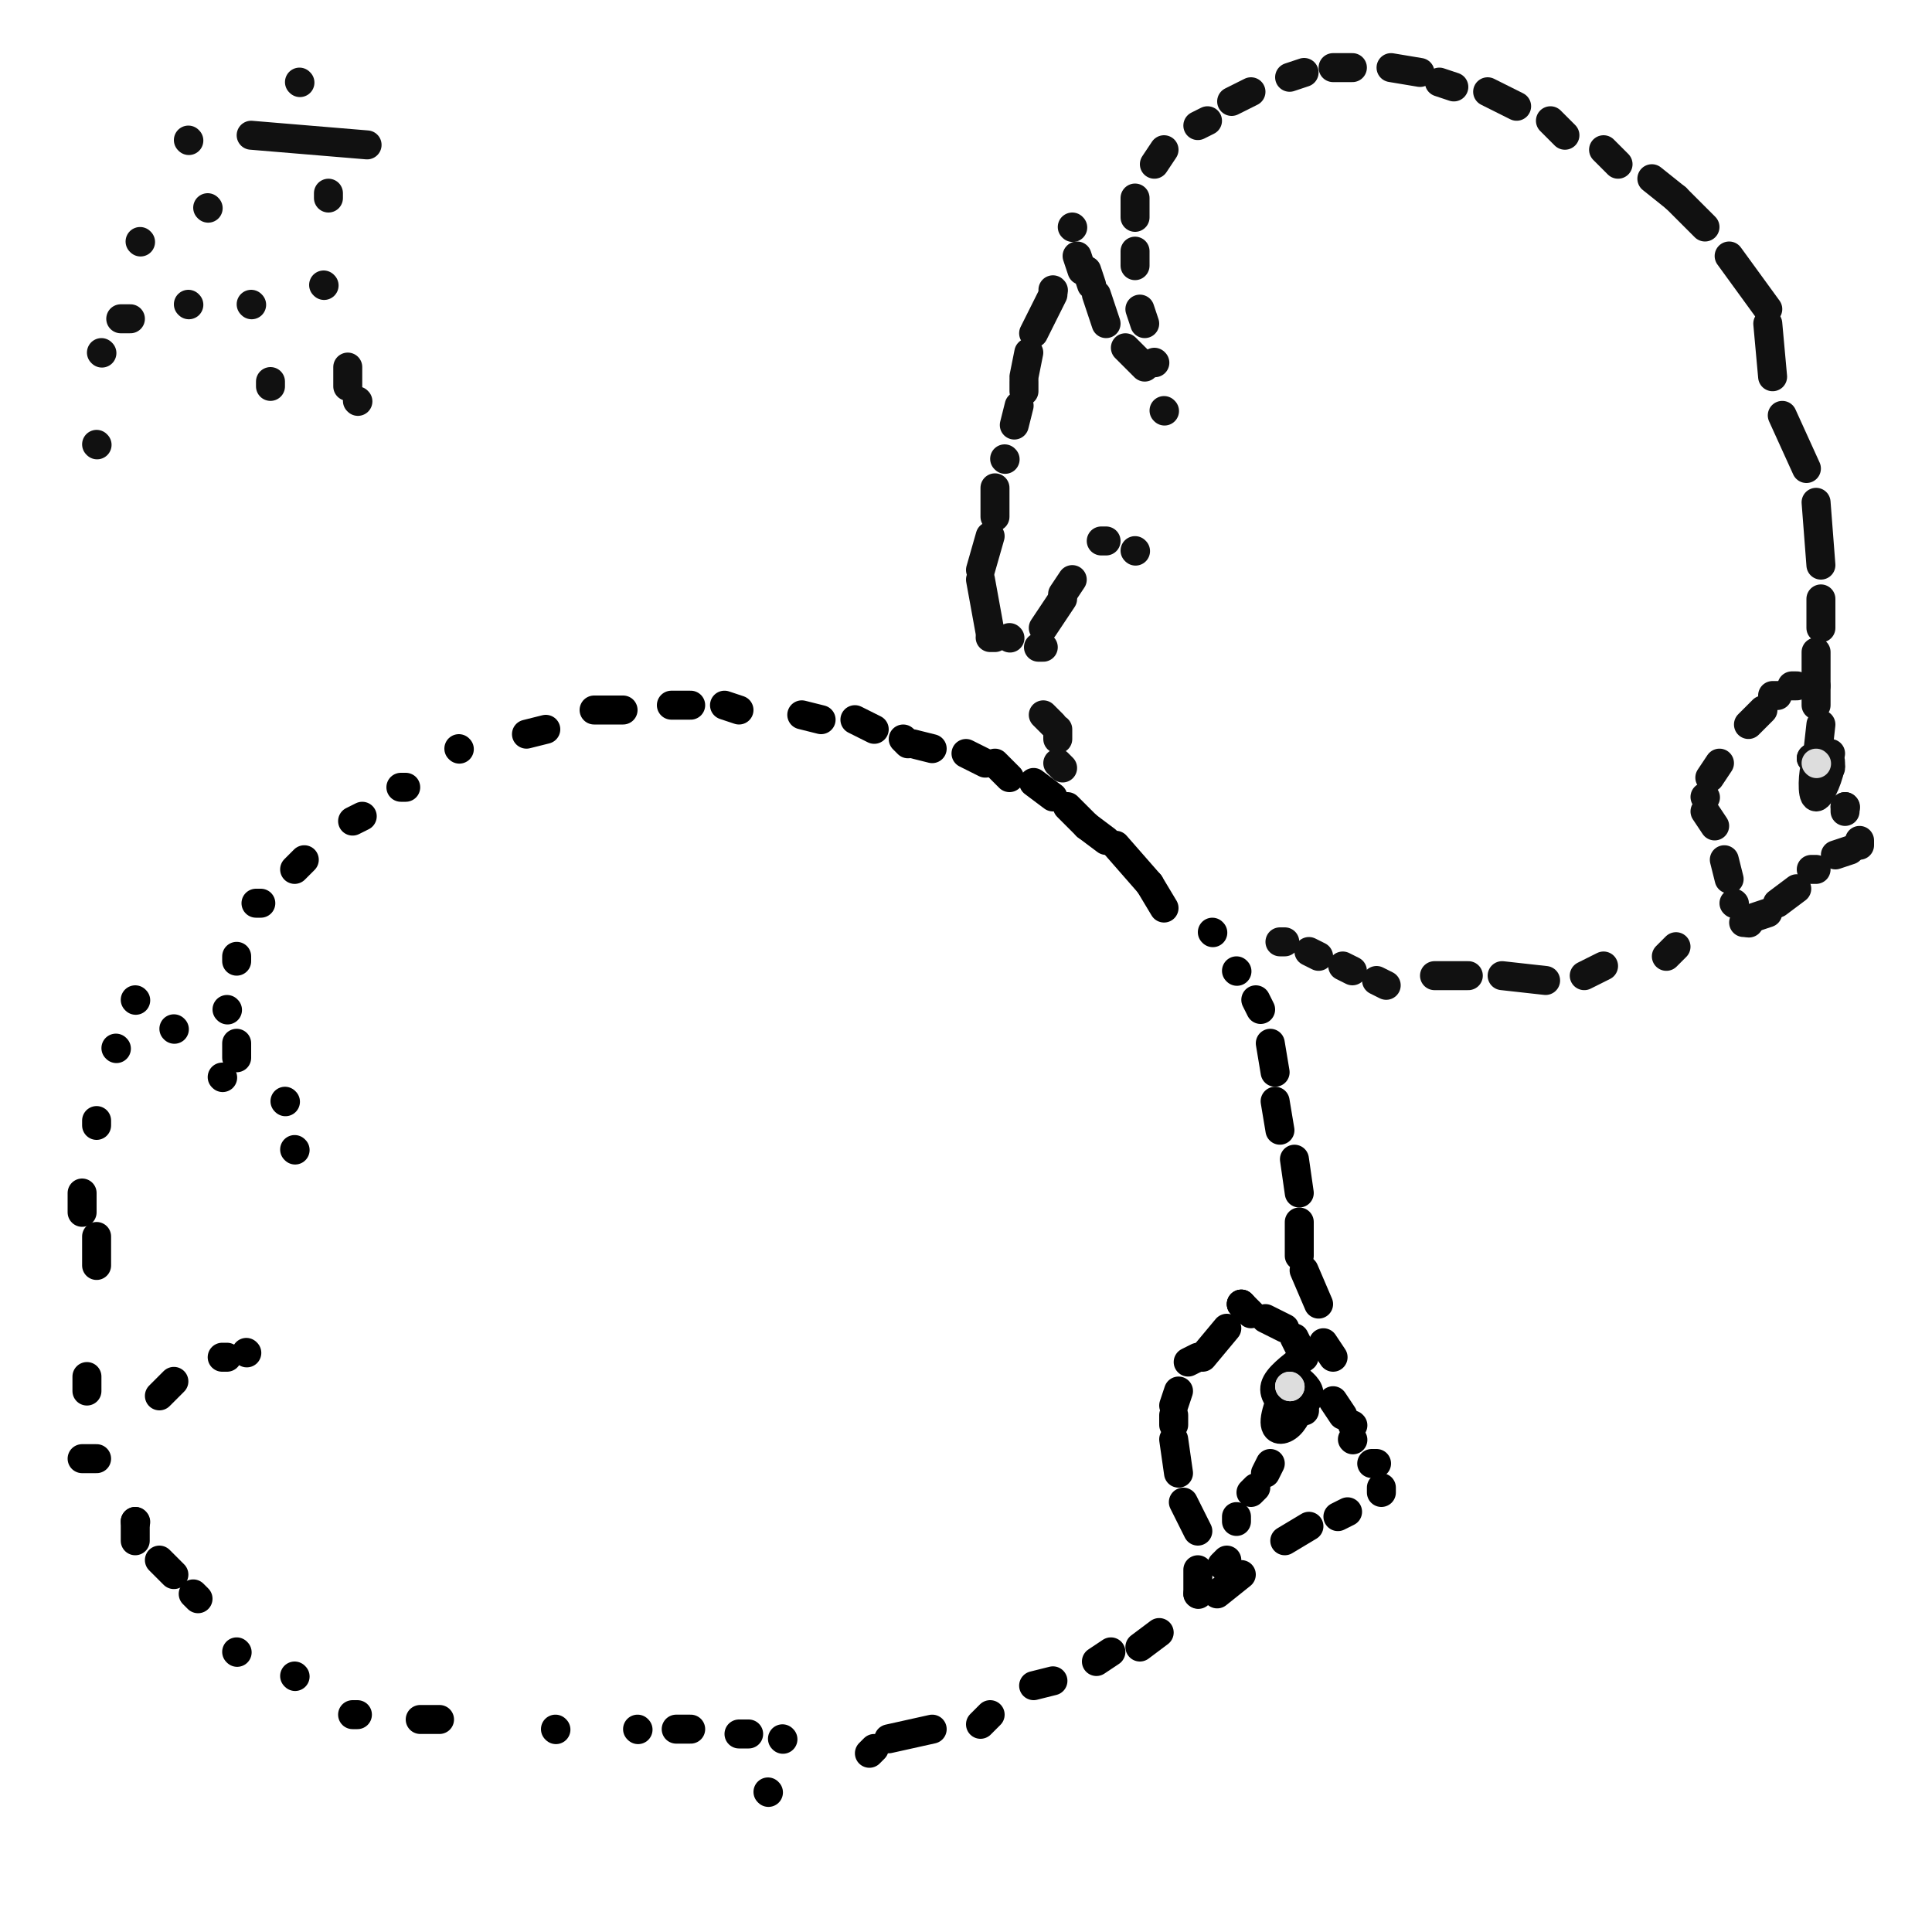 <svg viewBox='0 0 400 400' version='1.1' xmlns='http://www.w3.org/2000/svg' xmlns:xlink='http://www.w3.org/1999/xlink'><g fill='none' stroke='#000000' stroke-width='6' stroke-linecap='round' stroke-linejoin='round'><path d='M28,207c0.000,0.000 0.100,0.100 0.1,0.1'/><path d='M36,213c0.000,0.000 0.100,0.100 0.1,0.1'/><path d='M46,223c0.000,0.000 0.100,0.100 0.1,0.1'/><path d='M61,238c0.000,0.000 0.100,0.100 0.1,0.1'/><path d='M59,228c0.000,0.000 0.100,0.100 0.1,0.1'/><path d='M49,219c0.000,0.000 0.000,-3.000 0,-3'/><path d='M47,209c0.000,0.000 0.100,0.100 0.1,0.1'/><path d='M49,199c0.000,0.000 0.000,-1.000 0,-1'/><path d='M53,187c0.000,0.000 1.000,0.000 1,0'/><path d='M61,180c0.000,0.000 2.000,-2.000 2,-2'/><path d='M73,170c0.000,0.000 2.000,-1.000 2,-1'/><path d='M83,163c0.000,0.000 1.000,0.000 1,0'/><path d='M95,155c0.000,0.000 0.100,0.100 0.1,0.1'/><path d='M109,152c0.000,0.000 4.000,-1.000 4,-1'/><path d='M123,147c0.000,0.000 6.000,0.000 6,0'/><path d='M139,146c0.000,0.000 4.000,0.000 4,0'/><path d='M150,146c0.000,0.000 3.000,1.000 3,1'/><path d='M166,148c0.000,0.000 4.000,1.000 4,1'/><path d='M177,149c0.000,0.000 4.000,2.000 4,2'/><path d='M187,153c0.000,0.000 1.000,1.000 1,1'/><path d='M189,154c0.000,0.000 4.000,1.000 4,1'/><path d='M200,156c0.000,0.000 4.000,2.000 4,2'/><path d='M206,158c0.000,0.000 3.000,3.000 3,3'/><path d='M214,162c0.000,0.000 4.000,3.000 4,3'/><path d='M221,167c0.000,0.000 4.000,4.000 4,4'/><path d='M225,171c0.000,0.000 4.000,3.000 4,3'/><path d='M231,175c0.000,0.000 7.000,8.000 7,8'/><path d='M238,183c0.000,0.000 3.000,5.000 3,5'/><path d='M251,193c0.000,0.000 0.100,0.100 0.1,0.1'/><path d='M256,201c0.000,0.000 0.100,0.100 0.1,0.1'/><path d='M260,207c0.000,0.000 1.000,2.000 1,2'/><path d='M263,216c0.000,0.000 1.000,6.000 1,6'/><path d='M264,228c0.000,0.000 1.000,6.000 1,6'/><path d='M268,240c0.000,0.000 1.000,7.000 1,7'/><path d='M269,253c0.000,0.000 0.000,7.000 0,7'/><path d='M270,263c0.000,0.000 3.000,7.000 3,7'/><path d='M274,278c0.000,0.000 2.000,3.000 2,3'/><path d='M276,290c0.000,0.000 2.000,3.000 2,3'/><path d='M24,217c0.000,0.000 0.100,0.100 0.1,0.1'/><path d='M20,232c0.000,0.000 0.000,1.000 0,1'/><path d='M17,247c0.000,0.000 0.000,4.000 0,4'/><path d='M20,256c0.000,0.000 0.000,6.000 0,6'/><path d='M18,285c0.000,0.000 0.000,3.000 0,3'/><path d='M17,302c0.000,0.000 3.000,0.000 3,0'/><path d='M33,289c0.000,0.000 3.000,-3.000 3,-3'/><path d='M46,281c0.000,0.000 1.000,0.000 1,0'/><path d='M51,280c0.000,0.000 0.100,0.100 0.1,0.1'/><path d='M28,315c0.000,0.000 0.100,0.100 0.1,0.1'/><path d='M28,315c0.000,0.000 0.000,4.000 0,4'/><path d='M33,323c0.000,0.000 3.000,3.000 3,3'/><path d='M40,330c0.000,0.000 1.000,1.000 1,1'/><path d='M49,342c0.000,0.000 0.100,0.100 0.1,0.1'/><path d='M61,347c0.000,0.000 0.100,0.100 0.1,0.1'/><path d='M73,355c0.000,0.000 1.000,0.000 1,0'/><path d='M87,356c0.000,0.000 4.000,0.000 4,0'/><path d='M115,358c0.000,0.000 0.100,0.100 0.1,0.1'/><path d='M132,358c0.000,0.000 0.100,0.100 0.1,0.1'/><path d='M140,358c0.000,0.000 3.000,0.000 3,0'/><path d='M153,359c0.000,0.000 2.000,0.000 2,0'/><path d='M162,360c0.000,0.000 0.100,0.100 0.1,0.1'/><path d='M159,371c0.000,0.000 0.100,0.100 0.1,0.1'/><path d='M180,363c0.000,0.000 1.000,-1.000 1,-1'/><path d='M184,360c0.000,0.000 9.000,-2.000 9,-2'/><path d='M203,357c0.000,0.000 2.000,-2.000 2,-2'/><path d='M214,349c0.000,0.000 4.000,-1.000 4,-1'/><path d='M227,344c0.000,0.000 3.000,-2.000 3,-2'/><path d='M236,341c0.000,0.000 4.000,-3.000 4,-3'/><path d='M252,330c0.000,0.000 5.000,-4.000 5,-4'/><path d='M266,319c0.000,0.000 5.000,-3.000 5,-3'/><path d='M277,314c0.000,0.000 2.000,-1.000 2,-1'/><path d='M286,309c0.000,0.000 0.000,-1.000 0,-1'/><path d='M285,303c0.000,0.000 -1.000,0.000 -1,0'/><path d='M280,298c0.000,0.000 0.100,0.100 0.1,0.1'/><path d='M280,295c0.000,0.000 0.100,0.100 0.1,0.1'/><path d='M257,270c0.000,0.000 0.100,0.100 0.1,0.1'/><path d='M254,275c0.000,0.000 -5.000,6.000 -5,6'/><path d='M248,281c0.000,0.000 -2.000,1.000 -2,1'/><path d='M244,288c0.000,0.000 -1.000,3.000 -1,3'/><path d='M243,293c0.000,0.000 0.000,2.000 0,2'/><path d='M243,298c0.000,0.000 1.000,7.000 1,7'/><path d='M245,311c0.000,0.000 3.000,6.000 3,6'/><path d='M248,325c0.000,0.000 0.000,5.000 0,5'/><path d='M248,330c0.000,0.000 0.100,0.100 0.1,0.1'/><path d='M253,324c0.000,0.000 1.000,-1.000 1,-1'/><path d='M256,315c0.000,0.000 0.000,-1.000 0,-1'/><path d='M259,309c0.000,0.000 1.000,-1.000 1,-1'/><path d='M262,305c0.000,0.000 1.000,-2.000 1,-2'/><path d='M257,270c0.000,0.000 0.100,0.100 0.1,0.1'/><path d='M257,270c0.000,0.000 2.000,2.000 2,2'/><path d='M262,273c0.000,0.000 4.000,2.000 4,2'/><path d='M268,277c0.000,0.000 1.000,2.000 1,2'/><path d='M270,281c-2.750,2.083 -5.500,4.167 -6,6c-0.500,1.833 1.250,3.417 3,5'/><path d='M267,292c1.489,0.289 3.711,-1.489 4,-3c0.289,-1.511 -1.356,-2.756 -3,-4'/><path d='M268,285c-1.512,1.286 -3.792,6.500 -4,9c-0.208,2.500 1.655,2.286 3,1c1.345,-1.286 2.173,-3.643 3,-6'/><path d='M270,289c-0.333,-1.600 -2.667,-2.600 -3,-2c-0.333,0.600 1.333,2.800 3,5'/><path d='M270,292c0.333,0.500 -0.333,-0.750 -1,-2'/></g>
<g fill='none' stroke='#DDDDDD' stroke-width='6' stroke-linecap='round' stroke-linejoin='round'><path d='M267,287c0.000,0.000 0.100,0.100 0.1,0.1'/><path d='M267,287c0.000,0.000 0.100,0.100 0.1,0.1'/></g>
<g fill='none' stroke='#111111' stroke-width='6' stroke-linecap='round' stroke-linejoin='round'><path d='M222,47c0.000,0.000 0.100,0.100 0.1,0.1'/><path d='M223,53c0.000,0.000 1.000,3.000 1,3'/><path d='M225,56c0.000,0.000 1.000,3.000 1,3'/><path d='M227,61c0.000,0.000 2.000,6.000 2,6'/><path d='M233,72c0.000,0.000 4.000,4.000 4,4'/><path d='M241,85c0.000,0.000 0.100,0.100 0.1,0.1'/><path d='M239,75c0.000,0.000 0.100,0.100 0.1,0.1'/><path d='M237,67c0.000,0.000 -1.000,-3.000 -1,-3'/><path d='M235,55c0.000,0.000 0.000,-3.000 0,-3'/><path d='M235,45c0.000,0.000 0.000,-4.000 0,-4'/><path d='M239,34c0.000,0.000 2.000,-3.000 2,-3'/><path d='M248,26c0.000,0.000 2.000,-1.000 2,-1'/><path d='M255,21c0.000,0.000 4.000,-2.000 4,-2'/><path d='M267,16c0.000,0.000 3.000,-1.000 3,-1'/><path d='M276,14c0.000,0.000 4.000,0.000 4,0'/><path d='M288,14c0.000,0.000 6.000,1.000 6,1'/><path d='M298,17c0.000,0.000 3.000,1.000 3,1'/><path d='M308,19c0.000,0.000 6.000,3.000 6,3'/><path d='M321,25c0.000,0.000 3.000,3.000 3,3'/><path d='M332,31c0.000,0.000 3.000,3.000 3,3'/><path d='M342,37c0.000,0.000 5.000,4.000 5,4'/><path d='M347,41c0.000,0.000 6.000,6.000 6,6'/><path d='M358,53c0.000,0.000 8.000,11.000 8,11'/><path d='M366,67c0.000,0.000 1.000,11.000 1,11'/><path d='M369,86c0.000,0.000 5.000,11.000 5,11'/><path d='M376,104c0.000,0.000 1.000,13.000 1,13'/><path d='M377,124c0.000,0.000 0.000,6.000 0,6'/><path d='M376,135c0.000,0.000 0.000,7.000 0,7'/><path d='M376,142c0.000,0.000 0.000,4.000 0,4'/><path d='M382,167c0.000,0.000 0.100,0.100 0.1,0.1'/><path d='M382,167c0.000,0.000 0.000,1.000 0,1'/><path d='M385,174c0.000,0.000 0.000,1.000 0,1'/><path d='M383,176c0.000,0.000 -3.000,1.000 -3,1'/><path d='M376,180c0.000,0.000 -1.000,0.000 -1,0'/><path d='M372,184c0.000,0.000 -4.000,3.000 -4,3'/><path d='M366,189c0.000,0.000 -3.000,1.000 -3,1'/><path d='M218,60c0.000,0.000 0.100,0.100 0.1,0.1'/><path d='M218,61c0.000,0.000 -4.000,8.000 -4,8'/><path d='M213,73c0.000,0.000 -1.000,5.000 -1,5'/><path d='M212,79c0.000,0.000 0.000,2.000 0,2'/><path d='M211,84c0.000,0.000 -1.000,4.000 -1,4'/><path d='M208,95c0.000,0.000 0.100,0.100 0.1,0.1'/><path d='M206,101c0.000,0.000 0.000,6.000 0,6'/><path d='M205,111c0.000,0.000 -2.000,7.000 -2,7'/><path d='M203,120c0.000,0.000 2.000,11.000 2,11'/><path d='M205,132c0.000,0.000 1.000,0.000 1,0'/><path d='M220,123c0.000,0.000 2.000,-3.000 2,-3'/><path d='M228,112c0.000,0.000 1.000,0.000 1,0'/><path d='M235,114c0.000,0.000 0.100,0.100 0.1,0.1'/><path d='M220,124c0.000,0.000 -4.000,6.000 -4,6'/><path d='M209,132c0.000,0.000 0.100,0.100 0.1,0.1'/><path d='M215,134c0.000,0.000 1.000,0.000 1,0'/><path d='M216,148c0.000,0.000 2.000,2.000 2,2'/><path d='M219,151c0.000,0.000 0.000,2.000 0,2'/><path d='M219,158c0.000,0.000 1.000,1.000 1,1'/><path d='M266,195c0.000,0.000 -1.000,0.000 -1,0'/><path d='M271,197c0.000,0.000 2.000,1.000 2,1'/><path d='M278,200c0.000,0.000 2.000,1.000 2,1'/><path d='M285,203c0.000,0.000 2.000,1.000 2,1'/><path d='M297,202c0.000,0.000 7.000,0.000 7,0'/><path d='M311,202c0.000,0.000 9.000,1.000 9,1'/><path d='M328,202c0.000,0.000 4.000,-2.000 4,-2'/><path d='M345,198c0.000,0.000 2.000,-2.000 2,-2'/><path d='M361,191c0.000,0.000 1.000,0.000 1,0'/><path d='M362,191c0.000,0.000 0.100,0.100 0.1,0.1'/><path d='M359,187c0.000,0.000 0.100,0.100 0.1,0.1'/><path d='M358,182c0.000,0.000 -1.000,-4.000 -1,-4'/><path d='M355,171c0.000,0.000 -2.000,-3.000 -2,-3'/><path d='M353,165c0.000,0.000 0.100,0.100 0.1,0.1'/><path d='M354,161c0.000,0.000 2.000,-3.000 2,-3'/><path d='M362,150c0.000,0.000 3.000,-3.000 3,-3'/><path d='M367,144c0.000,0.000 1.000,0.000 1,0'/><path d='M371,142c0.000,0.000 1.000,0.000 1,0'/><path d='M377,150c0.000,0.000 -1.000,9.000 -1,9'/><path d='M376,159c0.644,1.444 2.756,0.556 3,0c0.244,-0.556 -1.378,-0.778 -3,-1'/><path d='M376,158c-0.690,1.833 -0.917,6.917 0,7c0.917,0.083 2.976,-4.833 3,-7c0.024,-2.167 -1.988,-1.583 -4,-1'/><path d='M375,157c0.000,-0.333 2.000,-0.667 4,-1'/></g>
<g fill='none' stroke='#DDDDDD' stroke-width='6' stroke-linecap='round' stroke-linejoin='round'><path d='M376,158c0.000,0.000 0.100,0.100 0.1,0.1'/></g>
<g fill='none' stroke='#111111' stroke-width='6' stroke-linecap='round' stroke-linejoin='round'><path d='M20,92c0.000,0.000 0.100,0.100 0.1,0.1'/><path d='M21,73c0.000,0.000 0.100,0.100 0.1,0.1'/><path d='M29,50c0.000,0.000 0.100,0.100 0.1,0.1'/><path d='M39,29c0.000,0.000 0.100,0.100 0.1,0.1'/><path d='M43,43c0.000,0.000 0.100,0.100 0.1,0.1'/><path d='M52,63c0.000,0.000 0.100,0.100 0.1,0.1'/><path d='M56,79c0.000,0.000 0.000,1.000 0,1'/><path d='M25,66c0.000,0.000 2.000,0.000 2,0'/><path d='M39,63c0.000,0.000 0.100,0.100 0.1,0.1'/><path d='M74,83c0.000,0.000 0.100,0.100 0.1,0.1'/><path d='M72,80c0.000,0.000 0.000,-4.000 0,-4'/><path d='M67,59c0.000,0.000 0.100,0.100 0.1,0.1'/><path d='M68,41c0.000,0.000 0.000,-1.000 0,-1'/><path d='M62,17c0.000,0.000 0.100,0.100 0.1,0.1'/><path d='M52,28c0.000,0.000 24.000,2.000 24,2'/></g>
</svg>